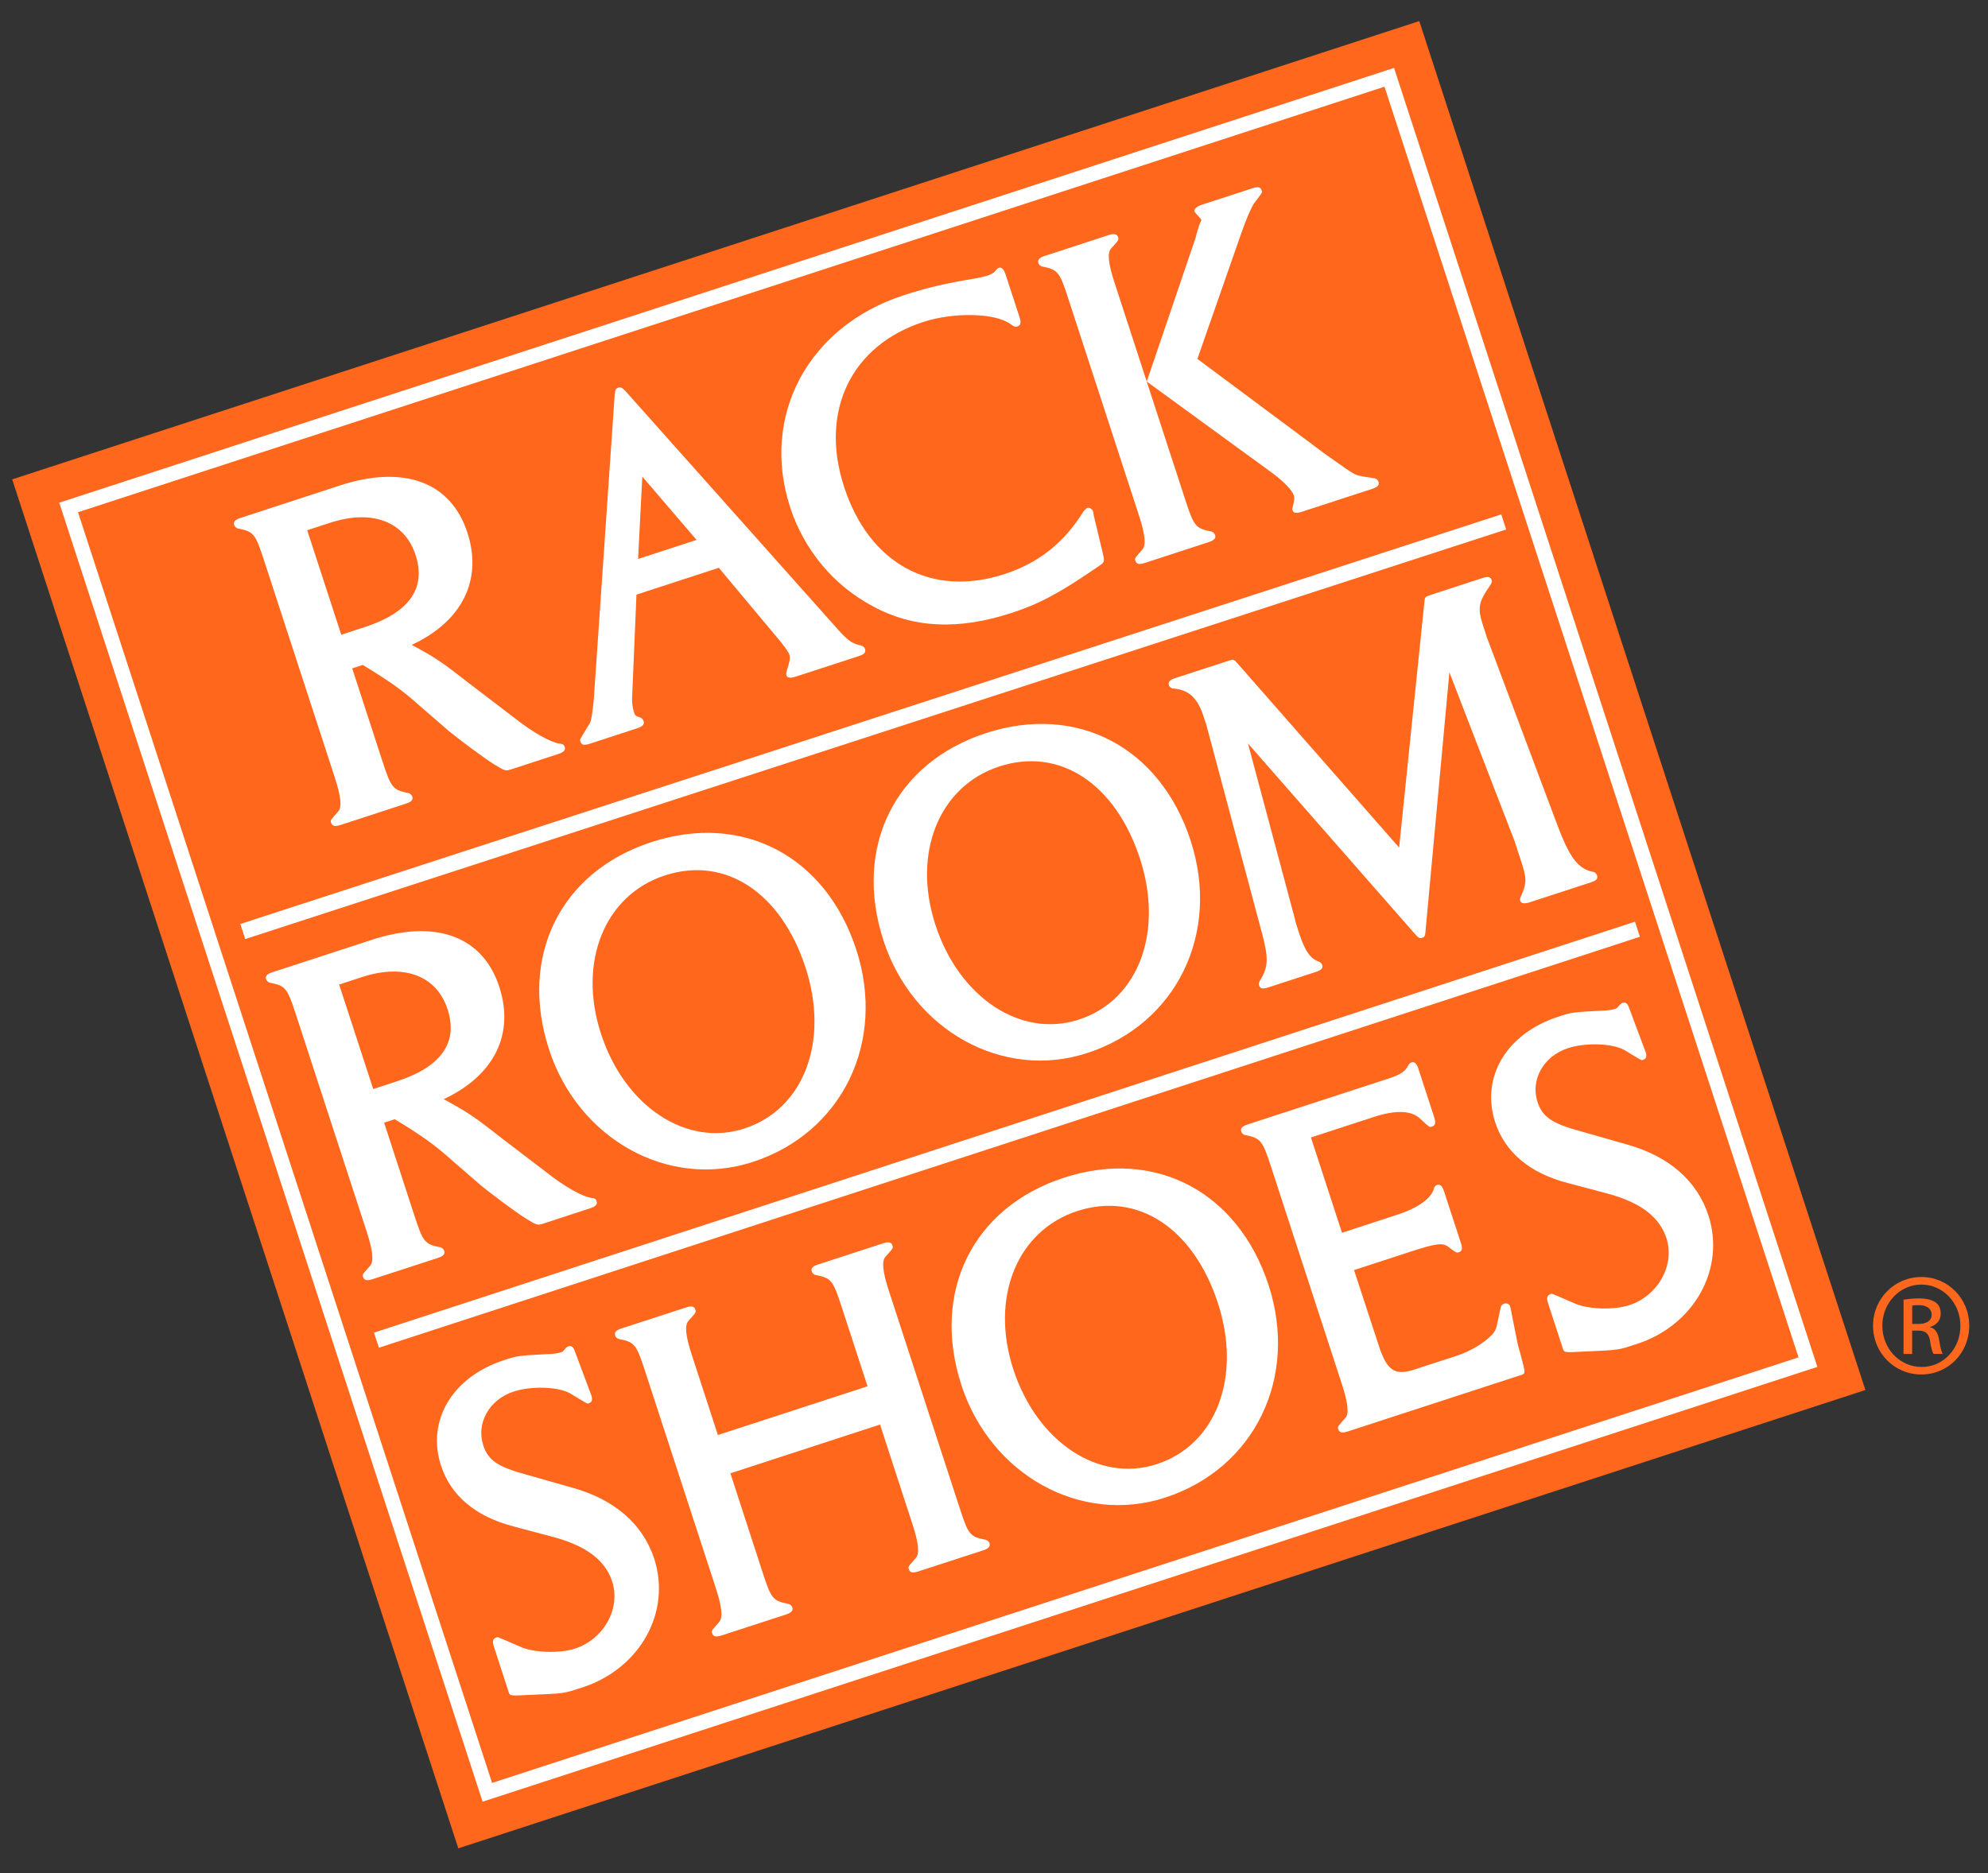 <?xml version="1.0" encoding="utf-8"?>
<!-- Generator: Adobe Illustrator 24.0.3, SVG Export Plug-In . SVG Version: 6.00 Build 0)  -->
<svg version="1.1" id="Layer_1" xmlns="http://www.w3.org/2000/svg" xmlns:xlink="http://www.w3.org/1999/xlink" x="0px" y="0px"
	 viewBox="0 0 552.54 520.73" style="enable-background:new 0 0 552.54 520.73;" xml:space="preserve">
<rect x="0" y="0" width="552.54" height="520.73" fill="#333333" stroke="none"/>
<style type="text/css">
	.st0{fill:#FF671D;enable-background:new    ;}
	.st1{fill:#FFFFFF;}
	.st2{enable-background:new    ;}
	.st3{fill:#FF671D;}
</style>
<g>
	<polygon class="st0" points="518.46,386.44 394.47,5.86 3.39,133.27 127.38,513.86 	"/>
	<g>
		
			<rect x="95.49" y="313.24" transform="matrix(0.951 -0.31 0.31 0.951 -83.964 102.193)" class="st1" width="368.53" height="4.41"/>
	</g>
	<g>
		
			<rect x="58.51" y="199.72" transform="matrix(0.951 -0.309 0.309 0.951 -50.563 85.02)" class="st1" width="368.52" height="4.41"/>
	</g>
	<path class="st1" d="M94.49,134.96c17.79-5.79,30.82-0.98,35.41,13.1c4.3,13.18-1.44,24.68-15.46,31.22
		c6.53,3.53,8.53,4.87,15.39,10.27l13,9.92c5.16,4.12,10.16,6.88,12.55,7.24c1.02,0.1,1.36,0.27,1.56,0.92
		c0.3,0.89-0.22,1.47-1.75,1.98l-12.93,4.22c-1.79,0.58-1.79,0.58-4.97-1.36c-3.23-2.06-9.41-6.7-12.29-9.02l-8.08-6.99
		c-5.19-4.68-8.68-7.09-16.09-11.6l-2.94,0.96l8.46,25.98c2.33,7.17,2.84,7.84,7.22,8.69c0.46,0.13,0.88,0.56,1.02,0.95
		c0.28,0.89-0.23,1.49-1.77,1.98l-18.16,5.93c-1.54,0.5-2.3,0.33-2.6-0.57c-0.25-0.77-0.33-0.6,1.94-3.18
		c1.03-1.19,0.83-3.96-0.95-9.46l-19.73-60.54c-2.38-7.28-2.84-7.84-7.22-8.68c-0.46-0.13-0.89-0.56-1.01-0.94
		c-0.29-0.9,0.22-1.49,1.76-1.99L94.49,134.96L94.49,134.96z M94.85,176.46l6.52-2.12c12.41-4.05,17.14-10.82,14.14-20.04
		c-3.05-9.34-12.09-12.77-23.73-8.97l-6.4,2.08L94.85,176.46L94.85,176.46z"/>
	<path class="st1" d="M176.9,165.31l-1.22,28.85c-0.05,1.14,0.15,2.63,0.44,3.53c0.47,1.4,0.26,1.19,2.05,1.89
		c0.33,0.17,0.58,0.52,0.71,0.89c0.29,0.9-0.22,1.49-1.76,1.99l-13.18,4.3c-1.67,0.54-2.31,0.32-2.6-0.57
		c-0.21-0.64-0.56,0.04,2.67-5.27c0.34-0.67,0.7-3.05,1.02-6.41l5.81-84.71c0.13-1.31,0.26-1.79,1.03-2.03
		c0.64-0.21,1.15,0.05,2.04,1.03l59.14,66.38c2.66,2.96,3.93,3.82,6.36,4.3c0.47,0.13,0.89,0.55,1.01,0.94
		c0.28,0.9-0.09,1.45-1.64,1.95l-17.65,5.75c-1.54,0.5-2.43,0.37-2.6-0.56c-0.08-0.26,0.05-0.73,0.18-1.19
		c0.65-1.92,1-3.45,0.71-4.33c-0.21-0.65-1.01-1.8-2.24-3.38l-17.39-20.81L176.9,165.31L176.9,165.31z M193.6,150.1l-15.08-17.6
		l-1.17,22.89L193.6,150.1L193.6,150.1z"/>
	<path class="st1" d="M306.66,154.46c0.33,1.87,0.33,1.87-1.77,3.27c-10.52,7.24-16.2,10.22-23.75,12.68
		c-14.73,4.8-27.36,4.25-38.55-1.87c-10.94-5.78-19.13-15.71-22.97-27.48c-8.3-25.47,4.98-50.32,31.48-58.95
		c6.26-2.04,11.38-3.29,20.25-4.75c1.05-0.21,2.38-0.5,2.89-0.66c1.15-0.37,1.88-0.76,2.4-1.35c0.38-0.55,0.73-0.8,0.98-0.89
		c0.6-0.34,1.4,0.39,1.81,1.67l3.93,12.03c0.5,1.54,0.32,2.3-0.58,2.59c-0.64,0.2-0.97,0.04-1.91-0.65
		c-4.28-3.14-15.81-3.34-24.26-0.59c-20.08,6.54-28.85,24.83-22.01,45.82c7,21.51,24.35,30.86,44.56,24.28
		c9.48-3.09,16.58-8.66,22.05-17.53c0.44-0.42,0.73-0.8,0.98-0.88c0.64-0.21,1.53,0.35,1.7,1.28l0.08,0.69L306.66,154.46
		L306.66,154.46z"/>
	<path class="st1" d="M332.3,66.12l0.31-1.23c0.88-2.97,0.62-2.04,0.91-2.85c0.35-0.67,0.39-0.97,0.39-0.97l-1.82-2.1
		c-0.46-0.55,0.35-1.53,1.76-1.99l14.34-4.67c1.53-0.5,2.17-0.28,2.46,0.62c0.21,0.64,0.29,0.46-1.89,3.31
		c-0.9,1.14-2.42,4.75-3.81,8.73L332.8,99.78l29.9,22.25c6.57,4.94,4.32,3.27,6.91,5.12c8.43,5.88,6.23,4.77,12.51,5.83
		c0.47,0.13,0.9,0.56,1.02,0.94c0.29,0.9-0.23,1.49-1.76,1.99l-19.58,6.38c-1.53,0.5-2.42,0.36-2.59-0.57
		c-0.09-0.25-0.04-0.55,0.17-1.19c0.36-1.11,0.41-2.25,0.23-2.77c-0.49-1.53-2.81-3.89-5.99-6.26l-34.9-25.43l10.76,33.02
		c2.33,7.16,2.84,7.85,7.22,8.68c0.47,0.14,0.89,0.56,1.02,0.95c0.28,0.89-0.23,1.49-1.77,1.99l-17.78,5.8
		c-1.54,0.5-2.3,0.33-2.59-0.57c-0.24-0.77-0.33-0.6,1.93-3.18c1.04-1.18,0.84-3.95-0.95-9.46l-19.72-60.53
		c-2.33-7.17-2.84-7.85-7.23-8.69c-0.45-0.13-0.84-0.42-1.01-0.95c-0.29-0.88,0.23-1.48,1.76-1.98l17.78-5.8
		c1.53-0.5,2.3-0.32,2.6,0.58c0.25,0.76,0.25,0.76-1.94,3.17c-1.03,1.2-0.84,3.96,0.96,9.46l8.96,27.51L332.3,66.12L332.3,66.12z"/>
	<path class="st1" d="M103.37,261.27c17.79-5.79,30.82-0.99,35.4,13.09c4.3,13.18-1.45,24.68-15.45,31.22
		c6.53,3.55,8.52,4.87,15.38,10.28l13,9.92c5.17,4.13,10.17,6.88,12.55,7.23c1.02,0.1,1.35,0.26,1.57,0.92
		c0.29,0.88-0.23,1.48-1.76,1.97l-12.92,4.23c-1.8,0.57-1.8,0.57-4.98-1.37c-3.23-2.04-9.4-6.71-12.28-9.02l-8.08-7
		c-5.2-4.66-8.67-7.07-16.09-11.59l-2.95,0.96l8.46,25.97c2.34,7.18,2.85,7.85,7.23,8.7c0.46,0.12,0.89,0.56,1.01,0.95
		c0.29,0.9-0.23,1.48-1.76,1.99l-18.16,5.91c-1.54,0.5-2.31,0.33-2.6-0.57c-0.25-0.76-0.34-0.59,1.94-3.17
		c1.02-1.18,0.83-3.95-0.96-9.47l-19.72-60.52c-2.39-7.3-2.84-7.84-7.23-8.7c-0.46-0.12-0.89-0.56-1.01-0.94
		c-0.29-0.89,0.23-1.49,1.76-1.97L103.37,261.27L103.37,261.27z M103.73,302.77l6.52-2.14c12.42-4.03,17.15-10.81,14.15-20.03
		c-3.04-9.35-12.09-12.76-23.73-8.98l-6.41,2.09L103.73,302.77L103.73,302.77z"/>
	<path class="st1" d="M237.98,263.98c8.38,25.72-3.93,50.97-28.75,59.05c-23.42,7.64-48.49-6.28-56.62-31.24
		c-8.47-25.97,3.15-49.43,28.49-57.69C206.45,225.85,229.51,238.01,237.98,263.98L237.98,263.98z M167.03,287.39
		c6.59,20.21,23.75,31.6,39.87,26.35c16.52-5.38,23.66-24.26,16.99-44.74c-6.8-20.86-22.3-31.1-39.07-25.63
		C168.06,248.82,160.53,267.42,167.03,287.39L167.03,287.39z"/>
	<path class="st1" d="M330.92,233.7c8.38,25.73-3.91,50.97-28.75,59.06c-23.42,7.64-48.48-6.3-56.61-31.25
		c-8.47-25.97,3.14-49.44,28.48-57.7C299.39,195.56,322.46,207.73,330.92,233.7L330.92,233.7z M259.98,257.1
		c6.58,20.22,23.74,31.62,39.87,26.36c16.52-5.38,23.65-24.27,16.99-44.74c-6.8-20.87-22.31-31.1-39.08-25.64
		C261.01,218.54,253.48,237.13,259.98,257.1L259.98,257.1z"/>
	<path class="st1" d="M395.86,167.67c0.14-1.74,0.14-1.74,1.93-2.33l14.2-4.63c1.66-0.55,2.3-0.32,2.6,0.58
		c0.13,0.37,0,0.84-0.4,1.4c-3.35,4.91-3.62,6.27-1.86,11.65l0.87,2.69l19.27,51.34c3.68,9.99,6.01,13.19,10.38,14.03
		c0.47,0.13,0.85,0.43,1.02,0.94c0.29,0.89-0.09,1.44-1.63,1.94l-17.15,5.59c-1.53,0.5-2.47,0.23-2.6-0.57
		c-0.09-0.26,0.05-0.74,0.31-1.24c1.6-3.77,1.53-4.88-0.1-9.87l-1.75-5.37l-18.11-46.91l-6.62,71.8c-0.09,1.45-0.27,1.8-0.91,2
		c-0.76,0.25-1.14-0.05-2.03-1.04l-46.42-52.97l12.99,48.58c0.17,0.93,0.47,1.84,0.8,2.85l0.46,1.41c1.59,4.87,3.14,7.05,5.52,7.82
		c0.34,0.18,0.72,0.48,0.84,0.86c0.3,0.89-0.1,1.45-1.76,1.99l-13.18,4.29c-1.66,0.55-2.29,0.33-2.59-0.57
		c-0.13-0.38-0.08-0.68,0.27-1.36c2.33-3.73,2.38-6.15,0.6-12.93l-15.44-57.83l-0.92-2.82c-1.67-5.12-4.21-7.27-8.41-7.59
		c-0.43,0-0.98-0.39-1.15-0.9c-0.29-0.89,0.22-1.49,1.76-1.99l14.6-4.75c1.66-0.54,1.66-0.54,2.8,0.78l44.82,51.09L395.86,167.67
		L395.86,167.67z"/>
	<path class="st1" d="M164.2,387.52c0.59,1.37,0.45,2.26-0.44,2.55c-0.64,0.21,0.05,0.54-5.26-2.68
		c-3.31-1.88-10.75-2.15-15.74-0.52c-6.79,2.21-10.45,8.78-8.45,14.93c1.37,4.23,4.1,6.03,12.16,8.21l12.96,3.69
		c11.38,3.23,19.26,10.02,22.39,19.62c4.83,14.84-3.91,30.57-19.92,35.79c-5.25,1.7-4.69,1.67-14.19,2.07
		c-6.55,0.28-5.91,0.51-6.58-1.53l-3.83-11.78c-0.5-1.53-0.33-2.3,0.57-2.58c0.64-0.21-0.8-0.72,7.26,2.73
		c3.74,1.48,10.59,1.65,14.68,0.31c8.06-2.62,12.76-11.23,10.34-18.65c-1.96-6.01-7.38-10.05-16.81-12.5l-10.53-2.8
		c-10.66-2.75-17.52-8.59-20.23-16.91c-4.09-12.53,3.15-24.66,17.48-29.33c3.84-1.25,3.84-1.25,13.17-1.74
		c0.98-0.05,1.91-0.21,2.56-0.41c0.64-0.22,0.64-0.22,1.45-1.18c0.22-0.21,0.43-0.43,0.68-0.51c0.9-0.29,1.45,0.1,1.95,1.64
		L164.2,387.52L164.2,387.52z"/>
	<path class="st1" d="M211.98,437.22c2.37,7.29,2.84,7.84,7.22,8.69c0.46,0.12,0.89,0.57,1.01,0.95c0.29,0.89-0.22,1.48-1.76,1.99
		l-17.92,5.83c-1.52,0.49-2.29,0.31-2.58-0.57c-0.24-0.77-0.34-0.59,1.94-3.18c1.03-1.18,0.84-3.94-0.95-9.46l-19.73-60.53
		c-2.33-7.18-2.84-7.84-7.21-8.69c-0.47-0.13-0.85-0.43-1.02-0.94c-0.29-0.9,0.23-1.5,1.76-1.99l17.92-5.83
		c1.54-0.51,2.29-0.33,2.59,0.57c0.25,0.76,0.25,0.76-1.93,3.18c-1.04,1.18-0.84,3.95,0.96,9.45l7.24,22.26l41.6-13.55l-7.26-22.26
		c-2.33-7.18-2.84-7.84-7.21-8.69c-0.48-0.12-0.85-0.44-1.02-0.94c-0.29-0.9,0.22-1.49,1.76-1.98l18.04-5.87
		c1.53-0.51,2.3-0.34,2.59,0.56c0.25,0.76,0.25,0.76-1.93,3.18c-1.03,1.18-0.84,3.94,0.95,9.45l19.73,60.54
		c2.37,7.29,2.83,7.85,7.22,8.69c0.47,0.12,0.89,0.55,1.02,0.93c0.28,0.9-0.23,1.51-1.76,2l-18.05,5.87
		c-1.53,0.5-2.29,0.32-2.59-0.57c-0.25-0.77-0.34-0.59,1.94-3.18c1.03-1.17,0.84-3.94-0.96-9.45l-9-27.64l-41.59,13.55
		L211.98,437.22L211.98,437.22z"/>
	<path class="st1" d="M352.59,357.29c8.38,25.72-3.92,50.97-28.75,59.06c-23.42,7.63-48.48-6.28-56.62-31.24
		c-8.46-25.98,3.15-49.44,28.5-57.7C321.05,319.16,344.13,331.31,352.59,357.29L352.59,357.29z M281.64,380.69
		c6.6,20.21,23.75,31.62,39.88,26.36c16.51-5.38,23.66-24.27,16.99-44.74c-6.79-20.86-22.3-31.08-39.07-25.63
		C282.67,342.13,275.14,360.73,281.64,380.69L281.64,380.69z"/>
	<path class="st1" d="M383.25,374.2c2.21,6.78,4.41,8.33,9.78,6.57l11.64-3.79c4.1-1.34,7.65-3.48,10.09-5.98
		c0.51-0.6,0.98-1.31,1.17-2.08l1.18-5.48c0.14-0.47,0.43-0.85,0.95-1.01c0.76-0.26,1.61,0.18,1.73,0.99
		c2.68,13.43,1.78,9.33,2.65,12.44c1.73,6.64,1.79,5.93-0.52,6.68l-47.35,15.43c-1.54,0.49-2.31,0.31-2.6-0.57
		c-0.25-0.76-0.34-0.59,1.94-3.18c1.06-1.05,0.83-3.95-0.96-9.44l-19.72-60.54c-2.34-7.17-2.85-7.86-7.23-8.69
		c-0.46-0.14-0.85-0.44-1-0.95c-0.3-0.9,0.21-1.49,1.75-1.99l39.55-12.89c2.93-0.95,4.44-2.01,5.18-3.66
		c0.17-0.34,0.51-0.6,0.77-0.67c0.89-0.29,1.49,0.22,1.98,1.76l4.38,13.42c0.5,1.55,0.33,2.31-0.56,2.6
		c-0.77,0.27-0.6,0.33-3.23-2.06c-2.49-2.44-6.79-2.59-13.05-0.56l-17.41,5.68l8.63,26.49l15.34-5.01
		c5.77-1.88,9.44-4.49,10.23-7.29c0-0.43,0.43-0.86,0.81-0.97c0.9-0.3,1.49,0.21,1.99,1.76l4.67,14.32c0.54,1.68,0.33,2.31-0.57,2.6
		c-0.64,0.2-0.64,0.2-2.89-1.47c-1.53-1.21-3.32-1.04-10.61,1.34l-15.62,5.09L383.25,374.2L383.25,374.2z"/>
	<path class="st1" d="M457.22,292.06c0.59,1.37,0.46,2.26-0.44,2.54c-0.65,0.22,0.04,0.56-5.26-2.66
		c-3.31-1.89-10.75-2.16-15.75-0.53c-6.78,2.22-10.44,8.79-8.44,14.93c1.38,4.23,4.08,6.03,12.15,8.21l12.96,3.7
		c11.39,3.23,19.25,10.01,22.38,19.6c4.84,14.86-3.9,30.6-19.9,35.8c-5.25,1.7-4.7,1.66-14.2,2.08c-6.55,0.29-5.91,0.51-6.58-1.53
		l-3.84-11.79c-0.5-1.54-0.32-2.29,0.58-2.59c0.64-0.2-0.81-0.72,7.26,2.74c3.73,1.46,10.58,1.65,14.68,0.3
		c8.07-2.62,12.76-11.24,10.34-18.65c-1.96-6.01-7.38-10.05-16.81-12.5l-10.54-2.8c-10.67-2.75-17.52-8.59-20.24-16.91
		c-4.07-12.54,3.15-24.66,17.49-29.33c3.84-1.26,3.84-1.26,13.16-1.75c0.98-0.04,1.92-0.21,2.56-0.41c0.64-0.21,0.64-0.21,1.46-1.19
		c0.21-0.2,0.43-0.41,0.69-0.5c0.89-0.29,1.44,0.1,1.95,1.63L457.22,292.06L457.22,292.06z"/>
	<path class="st1" d="M16.47,139.75l117.66,361.14l370.98-120.88L387.46,18.88L16.47,139.75z M384.8,24.1
		c1.26,3.87,113.83,349.39,115.08,353.26c-3.87,1.26-359.23,117.04-363.11,118.31c-1.26-3.87-113.83-349.4-115.09-353.27
		C25.57,141.14,380.93,25.36,384.8,24.1z"/>
	<g class="st2">
		<path class="st3" d="M534.05,355.02c7.38,0,13.28,6.01,13.28,13.52c0,7.63-5.89,13.58-13.34,13.58c-7.4,0-13.4-5.95-13.4-13.58
			c0-7.51,6.01-13.52,13.4-13.52H534.05z M533.99,357.13c-5.95,0-10.82,5.11-10.82,11.42c0,6.43,4.87,11.48,10.89,11.48
			c6,0.06,10.81-5.05,10.81-11.42c0-6.37-4.81-11.48-10.81-11.48H533.99z M531.47,376.42h-2.4v-15.09c1.26-0.18,2.47-0.36,4.27-0.36
			c2.28,0,3.78,0.48,4.68,1.14c0.9,0.66,1.38,1.68,1.38,3.13c0,1.98-1.32,3.18-2.94,3.66v0.12c1.32,0.24,2.22,1.44,2.52,3.66
			c0.36,2.35,0.72,3.25,0.96,3.73h-2.53c-0.36-0.48-0.72-1.87-1.02-3.85c-0.36-1.92-1.33-2.64-3.25-2.64h-1.68V376.42z
			 M531.47,368.07h1.75c1.98,0,3.66-0.72,3.66-2.59c0-1.32-0.96-2.64-3.66-2.64c-0.78,0-1.33,0.06-1.75,0.12V368.07z"/>
	</g>
</g>
</svg>
